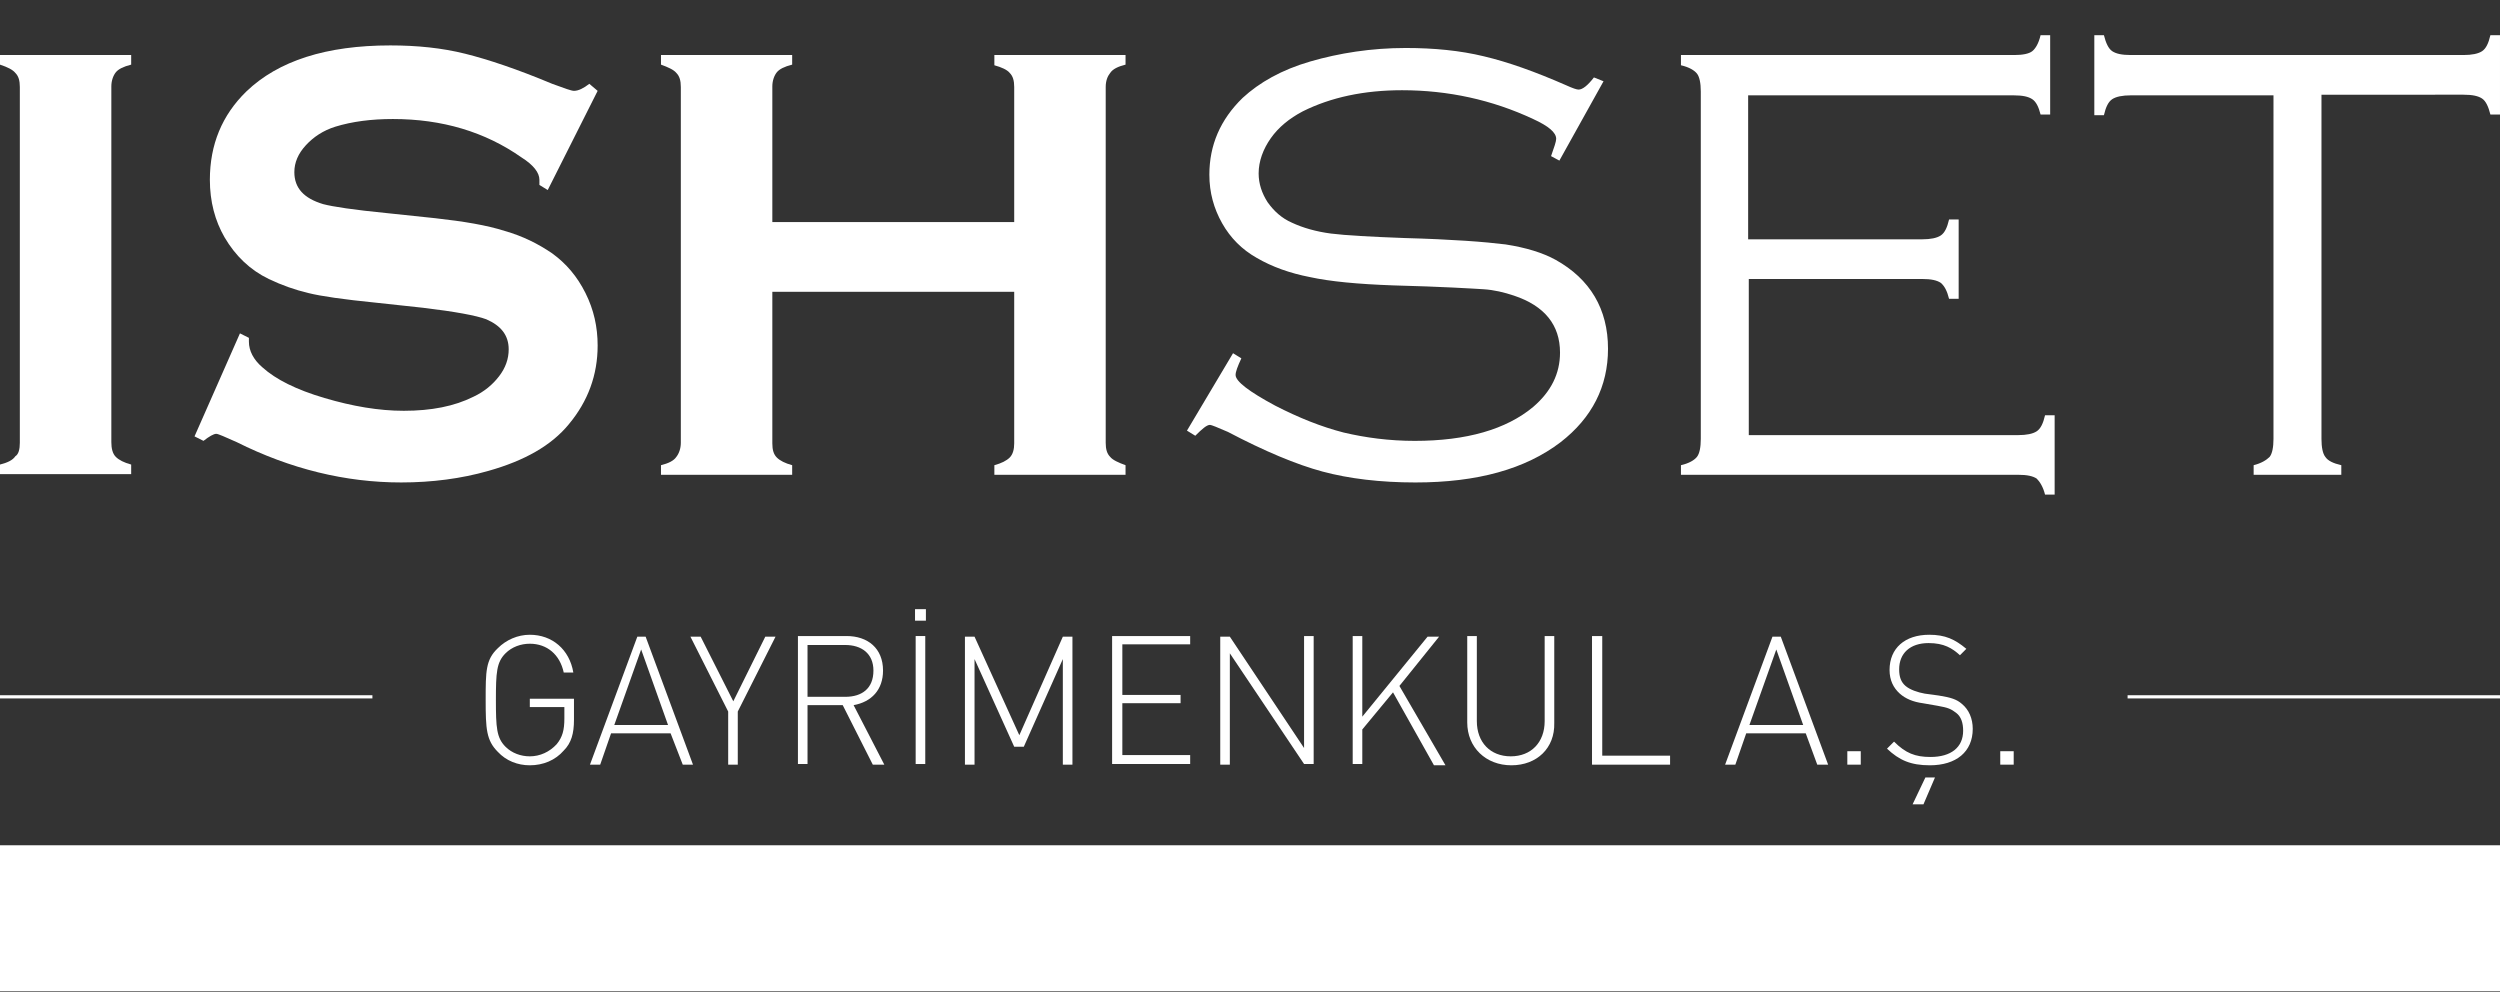 <?xml version="1.0" encoding="utf-8"?>
<!-- Generator: Adobe Illustrator 27.2.0, SVG Export Plug-In . SVG Version: 6.00 Build 0)  -->
<svg version="1.1" id="Layer_1" xmlns="http://www.w3.org/2000/svg" xmlns:xlink="http://www.w3.org/1999/xlink" x="0px" y="0px"
	 viewBox="0 0 390.7 155" style="enable-background:new 0 0 390.7 155;" xml:space="preserve">
<rect x="0" y="0" width="390.7" height="155" fill="#333333" stroke="none"/>
<style type="text/css">
	.st0{fill:#FFF;}
	.st1{fill:#FFF;}
	.st2{fill:none;stroke:#FFF;stroke-width:0.5;stroke-miterlimit:10;}
</style>
<g>
	<g>
		<path class="st0" d="M3.1,69.2V13.6c0-1-0.2-1.7-0.7-2.2C2,10.9,1.2,10.5,0,10.1V8.6h20.5v1.5c-1.2,0.3-2,0.7-2.4,1.2
			c-0.4,0.5-0.7,1.3-0.7,2.2v55.6c0,1,0.2,1.8,0.7,2.3c0.5,0.5,1.3,0.9,2.4,1.2v1.5H0v-1.5c1.2-0.3,2-0.7,2.4-1.3
			C2.9,71,3.1,70.2,3.1,69.2z"/>
		<path class="st0" d="M93.4,14.2l-7.8,15.5l-1.3-0.8c0-0.3,0-0.6,0-0.8c0-1.1-0.9-2.3-2.8-3.5c-5.7-4-12.4-6-20.1-6
			c-3.4,0-6.4,0.4-9,1.2c-1.9,0.6-3.4,1.6-4.6,2.9C46.6,24,46,25.4,46,26.9c0,2.5,1.5,4.1,4.5,5c1.5,0.4,4.8,0.9,9.9,1.4l7.6,0.8
			c4.5,0.5,8.1,1.1,10.9,2c2.8,0.8,5.2,2,7.4,3.5c2.2,1.6,3.9,3.6,5.2,6.2c1.3,2.6,1.9,5.3,1.9,8.2c0,4.6-1.5,8.7-4.5,12.3
			c-2.7,3.3-6.9,5.7-12.6,7.3c-4.2,1.2-8.8,1.8-13.6,1.8c-8.7,0-17.3-2.1-25.7-6.3c-1.8-0.8-2.9-1.3-3.2-1.3c-0.4,0-1.1,0.4-2,1.1
			l-1.4-0.7l7.1-16.1l1.4,0.7c0,0.3,0,0.5,0,0.6c0,1.4,0.7,2.8,2.1,4c2.1,1.9,5.3,3.5,9.7,4.8s8.5,2,12.4,2c4.3,0,7.9-0.7,10.9-2.2
			c1.7-0.8,3-1.9,4-3.2c1-1.3,1.5-2.7,1.5-4.2c0-2.2-1.2-3.7-3.5-4.7c-1.6-0.6-4.9-1.2-9.9-1.8l-7.4-0.8c-5-0.5-8.5-1-10.5-1.5
			c-2.1-0.5-4.1-1.2-6.2-2.2c-2.9-1.4-5.2-3.6-6.9-6.5c-1.5-2.6-2.3-5.6-2.3-9c0-5.5,1.9-10.1,5.7-13.8c5-4.8,12.5-7.2,22.5-7.2
			c4.2,0,8.1,0.4,11.7,1.3c3.6,0.9,8.1,2.4,13.6,4.7c1.9,0.7,3,1.1,3.4,1.1c0.7,0,1.5-0.4,2.4-1.1L93.4,14.2z"/>
		<path class="st0" d="M158.5,45.6h-37.8v23.7c0,1,0.2,1.7,0.7,2.2c0.5,0.5,1.3,0.9,2.4,1.2v1.5h-20.5v-1.5c1.2-0.3,2-0.7,2.4-1.3
			c0.4-0.5,0.7-1.3,0.7-2.2V13.6c0-1-0.2-1.7-0.7-2.2c-0.4-0.5-1.3-0.9-2.4-1.3V8.6h20.5v1.5c-1.2,0.3-2,0.7-2.4,1.2
			c-0.4,0.5-0.7,1.3-0.7,2.2v21.2h37.8V13.6c0-1-0.2-1.7-0.7-2.2c-0.4-0.5-1.3-0.9-2.4-1.2V8.6h20.5v1.5c-1.2,0.3-2,0.7-2.4,1.3
			c-0.4,0.5-0.7,1.2-0.7,2.2v55.6c0,1,0.2,1.7,0.7,2.2c0.4,0.5,1.3,0.9,2.4,1.3v1.5h-20.5v-1.5c1.1-0.3,1.9-0.7,2.4-1.2
			c0.5-0.5,0.7-1.3,0.7-2.2V45.6z"/>
		<path class="st0" d="M250.6,12.7l-6.9,12.4l-1.3-0.7c0.5-1.4,0.8-2.3,0.8-2.7c0-1-1.2-2-3.6-3.1c-6.4-3-13.3-4.5-20.5-4.5
			c-5.9,0-11.1,1.1-15.5,3.3c-2.1,1.1-3.8,2.5-5,4.2c-1.2,1.7-1.9,3.6-1.9,5.5c0,1.6,0.5,3.1,1.4,4.5c1,1.4,2.2,2.5,3.8,3.2
			c1.7,0.8,3.8,1.4,6.1,1.7c2.4,0.3,6.2,0.5,11.5,0.7c7.4,0.2,12.6,0.6,15.8,1c3.2,0.5,5.8,1.3,7.8,2.4c5.4,3,8.2,7.7,8.2,13.9
			c0,5.9-2.5,10.8-7.4,14.6c-5.5,4.2-13,6.3-22.7,6.3c-5.5,0-10.4-0.6-14.5-1.7c-4.1-1.1-9.1-3.2-14.8-6.2c-1.6-0.7-2.6-1.1-2.8-1.1
			c-0.5,0-1.2,0.6-2.3,1.7l-1.3-0.8l7.2-12.1l1.3,0.8c-0.6,1.3-0.9,2.1-0.9,2.6c0,1,2.1,2.6,6.2,4.8c3.7,1.9,7.2,3.3,10.7,4.2
			c3.4,0.8,7.1,1.3,11.1,1.3c8.1,0,14.3-1.8,18.5-5.3c2.8-2.4,4.2-5.2,4.2-8.5c0-4.3-2.4-7.3-7.2-8.9c-1.5-0.5-3.1-0.9-4.8-1
			s-6.3-0.4-14.1-0.6c-5.5-0.2-9.8-0.6-13-1.3c-3.1-0.6-5.9-1.6-8.3-3c-2.3-1.3-4.1-3.1-5.4-5.4c-1.3-2.3-2-4.8-2-7.6
			c0-4.6,1.7-8.6,5.2-12c2.6-2.4,6.1-4.4,10.6-5.7s9.5-2.1,14.9-2.1c4.4,0,8.5,0.4,12.2,1.3c3.8,0.9,8,2.4,12.8,4.5
			c1.1,0.5,1.7,0.7,2,0.7c0.6,0,1.4-0.6,2.4-1.9L250.6,12.7z"/>
		<path class="st0" d="M273.3,43.6V68h42.1c1.3,0,2.3-0.2,2.9-0.6c0.6-0.4,1-1.2,1.3-2.5h1.5v12.4h-1.5c-0.3-1.2-0.8-2-1.3-2.5
			c-0.6-0.4-1.5-0.6-2.9-0.6h-52.7v-1.5c1.3-0.3,2.1-0.8,2.5-1.3c0.4-0.5,0.6-1.5,0.6-2.8V14.3c0-1.3-0.2-2.3-0.6-2.8
			c-0.4-0.5-1.2-1-2.5-1.3V8.6h52.1c1.3,0,2.3-0.2,2.8-0.6c0.5-0.4,1-1.2,1.3-2.5h1.5v12.4h-1.5c-0.3-1.2-0.7-2-1.3-2.4
			c-0.6-0.4-1.5-0.6-2.9-0.6h-41.5v22.5h27.2c1.3,0,2.3-0.2,2.9-0.6c0.6-0.4,1-1.2,1.3-2.5h1.5v12.4h-1.5c-0.3-1.2-0.7-2-1.3-2.5
			c-0.6-0.4-1.5-0.6-2.9-0.6H273.3z"/>
		<path class="st0" d="M362.8,14.9v53.7c0,1.3,0.2,2.3,0.6,2.8c0.4,0.6,1.2,1,2.5,1.3v1.5h-13.7v-1.5c1.2-0.3,2-0.8,2.5-1.3
			c0.4-0.5,0.6-1.5,0.6-2.8V14.9H333c-1.3,0-2.3,0.2-2.9,0.6c-0.6,0.4-1,1.2-1.3,2.5h-1.5V5.5h1.5c0.3,1.2,0.7,2.1,1.3,2.5
			c0.6,0.4,1.5,0.6,2.9,0.6h52c1.3,0,2.3-0.2,2.9-0.6s1-1.2,1.3-2.5h1.5v12.4h-1.5c-0.3-1.2-0.7-2.1-1.3-2.5s-1.5-0.6-2.9-0.6H362.8
			z"/>
	</g>
	<rect x="0" y="132.1" class="st0" width="390.7" height="22.8"/>
	<g>
		<path class="st1" d="M76,136.2h1v12.9h-1V136.2z"/>
		<path class="st1" d="M83.4,149.2c-1.5,0-2.6-0.4-3.5-1.3l0.6-0.6c0.7,0.7,1.6,1.1,2.9,1.1c1.7,0,2.6-0.6,2.6-1.8
			c0-0.9-0.5-1.3-1.7-1.5l-1.4-0.1c-1.8-0.1-2.6-0.9-2.6-2.3c0-1.5,1.2-2.5,3.1-2.5c1.2,0,2.3,0.3,3.1,0.9l-0.6,0.6
			c-0.7-0.5-1.5-0.7-2.4-0.7c-1.5,0-2.2,0.6-2.2,1.7c0,0.9,0.5,1.3,1.8,1.5l1.4,0.1c1.4,0.1,2.6,0.6,2.6,2.3
			C86.9,148.2,85.5,149.2,83.4,149.2z"/>
		<path class="st1" d="M95.5,143.7c0-1.7-0.8-2.6-2.4-2.6s-2.5,0.9-2.5,2.6v5.4h-0.9v-12.9h0.9v5.2c0.7-0.8,1.5-1.1,2.6-1.1
			c2,0,3.2,1.2,3.2,3.3v5.6h-0.9V143.7z"/>
		<path class="st1" d="M102.5,149.2c-1.5,0-2.6-0.4-3.5-1.3l0.6-0.6c0.7,0.7,1.6,1.1,2.9,1.1c1.7,0,2.6-0.6,2.6-1.8
			c0-0.9-0.5-1.3-1.7-1.5l-1.5-0.1c-1.8-0.1-2.6-0.9-2.6-2.3c0-1.5,1.2-2.5,3.1-2.5c1.2,0,2.3,0.3,3.1,0.9l-0.6,0.6
			c-0.7-0.5-1.5-0.7-2.5-0.7c-1.4,0-2.2,0.6-2.2,1.7c0,0.9,0.5,1.3,1.8,1.5l1.4,0.1c1.5,0.1,2.6,0.6,2.6,2.3
			C106,148.2,104.6,149.2,102.5,149.2z"/>
		<path class="st1" d="M112,148.4c1,0,1.7-0.3,2.4-1.1l0.7,0.5c-0.9,0.9-1.7,1.3-3.2,1.3c-2.4,0-3.7-1.6-3.7-4.5
			c0-2.8,1.3-4.5,3.5-4.5c2.2,0,3.5,1.6,3.5,4.3v0.4h-6.1C109.2,147.2,110.1,148.4,112,148.4z M114,142.6c-0.4-0.9-1.3-1.5-2.3-1.5
			c-1,0-1.9,0.5-2.3,1.5c-0.2,0.6-0.3,0.8-0.3,1.7h5.2C114.2,143.4,114.2,143.1,114,142.6z"/>
		<path class="st1" d="M118.4,146.8v-5.8h-1.2v-0.7h1.2v-2.8h0.9v2.8h2v0.7h-2v5.8c0,0.9,0.4,1.5,1.3,1.5h0.6v0.8h-0.8
			C119.2,149.1,118.4,148.2,118.4,146.8z"/>
		<path class="st1" d="M134.4,148.5c-0.5,0.5-1.2,0.8-2.1,0.8c-1,0-1.8-0.2-2.6-1.2v1.1h-0.9v-12.9h0.9v5.3c0.8-1,1.6-1.2,2.6-1.2
			c0.9,0,1.7,0.3,2.1,0.8c0.9,0.9,1.1,2.3,1.1,3.7C135.5,146.1,135.3,147.6,134.4,148.5z M132.1,141.1c-2.1,0-2.5,1.8-2.5,3.7
			c0,1.8,0.3,3.7,2.5,3.7c2.1,0,2.5-1.8,2.5-3.7C134.6,142.9,134.3,141.1,132.1,141.1z"/>
		<path class="st1" d="M138.4,136.2h1.1v1.1h-1.1V136.2z M138.5,140.4h0.9v8.7h-0.9V140.4z"/>
		<path class="st1" d="M146.2,141.1c-1.5,0-2.3,1.3-2.3,2.6v5.4h-0.9v-8.7h0.9v1.2c0.5-0.8,1.5-1.3,2.6-1.3c0.9,0,1.5,0.2,2.1,0.8
			l-0.7,0.7C147.3,141.2,146.9,141.1,146.2,141.1z"/>
		<path class="st1" d="M155.1,133.5h1.1v1.1h-1.1V133.5z M155.2,136.2h1v12.9h-1V136.2z"/>
		<path class="st1" d="M162.6,149.2c-1.5,0-2.6-0.4-3.5-1.3l0.6-0.6c0.7,0.7,1.6,1.1,2.9,1.1c1.7,0,2.6-0.6,2.6-1.8
			c0-0.9-0.5-1.3-1.7-1.5l-1.4-0.1c-1.8-0.1-2.6-0.9-2.6-2.3c0-1.5,1.2-2.5,3.1-2.5c1.2,0,2.3,0.3,3.1,0.9l-0.6,0.6
			c-0.7-0.5-1.5-0.7-2.4-0.7c-1.5,0-2.2,0.6-2.2,1.7c0,0.9,0.5,1.3,1.8,1.5l1.4,0.1c1.4,0.1,2.6,0.6,2.6,2.3
			C166.1,148.2,164.8,149.2,162.6,149.2z M160.9,153.1l1.3-2.7h1l-1.2,2.7H160.9z"/>
		<path class="st1" d="M181.5,143h-6.7v6.1h-1v-12.9h1v6h6.7v-6h1v12.9h-1V143z"/>
		<path class="st1" d="M191.6,148.3c-0.6,0.6-1.4,1-2.4,1c-1,0-1.8-0.3-2.4-1c-0.9-0.9-1.1-2.3-1.1-3.5c0-1.3,0.2-2.6,1.1-3.5
			c0.6-0.6,1.4-1,2.4-1c1,0,1.8,0.3,2.4,1c0.9,0.9,1.1,2.3,1.1,3.5C192.7,146,192.6,147.3,191.6,148.3z M191,141.8
			c-0.5-0.5-1.1-0.7-1.8-0.7s-1.3,0.3-1.8,0.7c-0.7,0.7-0.8,1.9-0.8,2.9c0,1,0.1,2.2,0.8,2.9c0.5,0.5,1.1,0.7,1.8,0.7
			s1.3-0.3,1.8-0.7c0.7-0.7,0.8-1.9,0.8-2.9C191.8,143.7,191.7,142.6,191,141.8z"/>
		<path class="st1" d="M195.7,146.9v-10.6h0.9v10.6c0,1,0.3,1.5,1.3,1.5h0.6v0.8h-0.8C196.4,149.1,195.7,148.2,195.7,146.9z"/>
		<path class="st1" d="M206.3,148c-0.8,1-1.6,1.2-2.6,1.2c-0.9,0-1.7-0.3-2.1-0.8c-0.9-0.9-1.1-2.3-1.1-3.7c0-1.4,0.2-2.8,1.1-3.7
			c0.5-0.5,1.2-0.8,2.1-0.8c1,0,1.8,0.2,2.6,1.2v-5.3h0.9v12.9h-0.9V148z M203.8,141.1c-2.1,0-2.5,1.8-2.5,3.7
			c0,1.8,0.3,3.7,2.5,3.7c2.1,0,2.5-1.8,2.5-3.7C206.3,142.9,205.9,141.1,203.8,141.1z"/>
		<path class="st1" d="M210.6,136.2h1.1v1.1h-1.1V136.2z M210.7,140.4h0.9v8.7h-0.9V140.4z"/>
		<path class="st1" d="M221,143.7c0-1.7-0.8-2.6-2.4-2.6s-2.5,0.9-2.5,2.6v5.4h-0.9v-8.7h0.9v1c0.7-0.8,1.5-1.1,2.6-1.1
			c1,0,1.7,0.3,2.3,0.8c0.6,0.6,0.9,1.4,0.9,2.4v5.6H221V143.7z"/>
		<path class="st1" d="M228,153.4c-1.3,0-2-0.3-2.9-1.2l0.6-0.6c0.7,0.6,1.2,1,2.3,1c1.8,0,2.6-1.3,2.6-3V148
			c-0.8,1-1.6,1.2-2.6,1.2c-0.9,0-1.7-0.3-2.1-0.8c-0.9-0.9-1.1-2.3-1.1-3.7c0-1.4,0.2-2.8,1.1-3.7c0.5-0.5,1.2-0.8,2.1-0.8
			c1,0,1.8,0.2,2.6,1.2v-1.1h0.9v9.2C231.6,151.8,230.2,153.4,228,153.4z M228.2,141.1c-2.1,0-2.5,1.8-2.5,3.7
			c0,1.8,0.3,3.7,2.5,3.7s2.5-1.8,2.5-3.7C230.6,142.9,230.3,141.1,228.2,141.1z"/>
		<path class="st1" d="M239.6,136.2h1.1v1.1h-1.1V136.2z M239.7,140.4h0.9v8.7h-0.9V140.4z"/>
		<path class="st1" d="M246.8,149.2c-1.5,0-2.6-0.4-3.5-1.3l0.6-0.6c0.7,0.7,1.6,1.1,2.9,1.1c1.7,0,2.6-0.6,2.6-1.8
			c0-0.9-0.5-1.3-1.7-1.5l-1.4-0.1c-1.8-0.1-2.6-0.9-2.6-2.3c0-1.5,1.2-2.5,3.1-2.5c1.2,0,2.3,0.3,3.1,0.9l-0.6,0.6
			c-0.7-0.5-1.5-0.7-2.4-0.7c-1.5,0-2.2,0.6-2.2,1.7c0,0.9,0.5,1.3,1.8,1.5l1.4,0.1c1.5,0.1,2.6,0.6,2.6,2.3
			C250.3,148.2,249,149.2,246.8,149.2z M245.1,153.1l1.3-2.7h1l-1.2,2.7H245.1z"/>
		<path class="st1" d="M253.1,146.8v-5.8h-1.2v-0.7h1.2v-2.8h0.9v2.8h2v0.7h-2v5.8c0,0.9,0.4,1.5,1.3,1.5h0.6v0.8h-0.8
			C253.8,149.1,253.1,148.2,253.1,146.8z"/>
		<path class="st1" d="M258.7,136.2h1.1v1.1h-1.1V136.2z M258.8,140.4h0.9v8.7h-0.9V140.4z"/>
		<path class="st1" d="M266.5,141.1c-1.5,0-2.3,1.3-2.3,2.6v5.4h-0.9v-8.7h0.9v1.2c0.5-0.8,1.5-1.3,2.6-1.3c0.9,0,1.5,0.2,2.1,0.8
			l-0.7,0.7C267.6,141.2,267.2,141.1,266.5,141.1z"/>
		<path class="st1" d="M275.6,148.2c-0.7,0.7-1.4,1-2.7,1c-1.3,0-2-0.2-2.6-0.8c-0.4-0.4-0.6-1.1-0.6-1.7c0-1.6,1.1-2.5,3-2.5h2.8
			v-1c0-1.4-0.7-2.1-2.5-2.1c-1.2,0-1.9,0.3-2.4,1.1l-0.7-0.6c0.7-1,1.7-1.3,3.1-1.3c2.3,0,3.4,1,3.4,2.9v6h-0.9V148.2z
			 M272.9,144.9c-1.5,0-2.2,0.6-2.2,1.8c0,1.2,0.7,1.7,2.3,1.7c0.8,0,1.5-0.1,2.2-0.7c0.3-0.3,0.5-0.9,0.5-1.7v-1.1H272.9z"/>
		<path class="st1" d="M282.9,144.3l-2,2.3v2.5H280v-12.9h0.9v9.1l4.3-4.9h1.2l-2.9,3.3l3.5,5.5h-1.1L282.9,144.3z"/>
		<path class="st1" d="M289.4,136.2h1.1v1.1h-1.1V136.2z M289.5,140.4h0.9v8.7h-0.9V140.4z"/>
		<path class="st1" d="M299.3,148c-0.8,1-1.6,1.2-2.6,1.2c-0.9,0-1.7-0.3-2.1-0.8c-0.9-0.9-1.1-2.3-1.1-3.7c0-1.4,0.2-2.8,1.1-3.7
			c0.5-0.5,1.2-0.8,2.1-0.8c1,0,1.8,0.2,2.6,1.2v-5.3h0.9v12.9h-0.9V148z M296.8,141.1c-2.1,0-2.5,1.8-2.5,3.7
			c0,1.8,0.3,3.7,2.5,3.7c2.1,0,2.5-1.8,2.5-3.7C299.3,142.9,299,141.1,296.8,141.1z"/>
		<path class="st1" d="M303.6,136.2h1.1v1.1h-1.1V136.2z M303.7,140.4h0.9v8.7h-0.9V140.4z"/>
		<path class="st1" d="M311.4,141.1c-1.5,0-2.3,1.3-2.3,2.6v5.4h-0.9v-8.7h0.9v1.2c0.5-0.8,1.5-1.3,2.6-1.3c0.9,0,1.5,0.2,2.1,0.8
			l-0.7,0.7C312.6,141.2,312.2,141.1,311.4,141.1z"/>
		<path class="st1" d="M313.4,147.8h1.3v1.3h-1.3V147.8z"/>
	</g>
	<g>
		<g>
			<g>
				<path class="st0" d="M88.1,117.3c-1.3,1.5-3.2,2.3-5.3,2.3c-1.9,0-3.7-0.7-5-2.1c-1.8-1.8-1.9-3.6-1.9-8.1c0-4.5,0-6.3,1.9-8.1
					c1.3-1.3,3.1-2.1,5-2.1c3.5,0,6.2,2.3,6.8,5.9h-1.5c-0.6-2.8-2.6-4.5-5.3-4.5c-1.4,0-2.8,0.5-3.8,1.5c-1.4,1.4-1.5,3-1.5,7.3
					c0,4.3,0.1,5.9,1.5,7.3c1,1,2.4,1.5,3.8,1.5c1.6,0,3.1-0.7,4.2-1.9c0.9-1.1,1.2-2.2,1.2-4v-1.8h-5.4v-1.3h6.9v3.3
					C89.7,114.6,89.3,116.1,88.1,117.3z"/>
				<path class="st0" d="M104.8,114.6h-9.3l-1.7,4.9h-1.6l7.4-20h1.3l7.4,20h-1.6L104.8,114.6z M96,113.3h8.4l-4.2-11.8L96,113.3z"
					/>
				<path class="st0" d="M115.3,119.5h-1.5v-8.3l-5.9-11.7h1.6l5.1,10.1l5-10.1h1.6l-5.9,11.7V119.5z"/>
				<path class="st0" d="M131.7,110.2h-5.5v9.2h-1.5v-20h7.6c3.3,0,5.7,1.9,5.7,5.4c0,3-1.8,4.9-4.6,5.4l4.8,9.3h-1.8L131.7,110.2z
					 M132.1,100.8h-5.9v8.1h5.9c2.6,0,4.4-1.3,4.4-4.1C136.5,102.1,134.6,100.8,132.1,100.8z"/>
				<path class="st0" d="M143,95.2h1.7V97H143V95.2z M143.1,99.4h1.5v20h-1.5V99.4z"/>
				<path class="st0" d="M166.1,103l-6.1,13.7h-1.5l-6.2-13.7v16.5h-1.5v-20h1.5l7,15.4l6.8-15.4h1.5v20h-1.5V103z"/>
				<path class="st0" d="M173.8,99.4H186v1.3h-10.6v7.9h9.1v1.3h-9.1v8.1H186v1.4h-12.2V99.4z"/>
				<path class="st0" d="M192.2,102.1v17.4h-1.5v-20h1.5l11.6,17.4V99.4h1.5v20h-1.5L192.2,102.1z"/>
				<path class="st0" d="M217.7,108.2l-4.8,5.8v5.4h-1.5v-20h1.5V112l10.2-12.5h1.8l-6.2,7.7l7.2,12.4h-1.8L217.7,108.2z"/>
				<path class="st0" d="M236.2,119.6c-4,0-6.9-2.8-6.9-6.7V99.4h1.5v13.3c0,3.3,2.1,5.5,5.3,5.5c3.2,0,5.3-2.2,5.3-5.5V99.4h1.5
					V113C243,116.9,240.2,119.6,236.2,119.6z"/>
				<path class="st0" d="M248.9,99.4h1.5v18.7h10.6v1.4h-12.2V99.4z"/>
				<path class="st0" d="M282.2,114.6h-9.3l-1.7,4.9h-1.6l7.4-20h1.3l7.4,20H284L282.2,114.6z M273.4,113.3h8.4l-4.2-11.8
					L273.4,113.3z"/>
				<path class="st0" d="M288.7,117.4h2.1v2.1h-2.1V117.4z"/>
				<path class="st0" d="M301.6,119.6c-3,0-4.8-0.8-6.7-2.6l1.1-1.1c1.8,1.8,3.3,2.4,5.7,2.4c3.2,0,5.1-1.5,5.1-4.1
					c0-1.2-0.3-2.2-1.1-2.8c-0.8-0.6-1.2-0.8-2.9-1.1l-2.3-0.4c-1.5-0.2-2.7-0.7-3.6-1.5c-1-0.9-1.6-2.1-1.6-3.7
					c0-3.4,2.4-5.5,6.2-5.5c2.5,0,4,0.7,5.8,2.2l-1,1c-1.2-1.1-2.5-1.9-4.9-1.9c-2.9,0-4.6,1.6-4.6,4.1c0,1.2,0.3,2,1,2.6
					c0.7,0.6,1.9,1,3,1.2l2.2,0.3c1.9,0.3,2.8,0.6,3.6,1.3c1.1,0.9,1.7,2.3,1.7,3.9C308.3,117.5,305.7,119.6,301.6,119.6z
					 M298.9,125.7l2-4.2h1.5l-1.8,4.2H298.9z"/>
				<path class="st0" d="M312.6,117.4h2.1v2.1h-2.1V117.4z"/>
			</g>
		</g>
		<line class="st2" x1="0" y1="108.9" x2="58.2" y2="108.9"/>
		<line class="st2" x1="332.5" y1="108.9" x2="390.7" y2="108.9"/>
	</g>
</g>
</svg>
